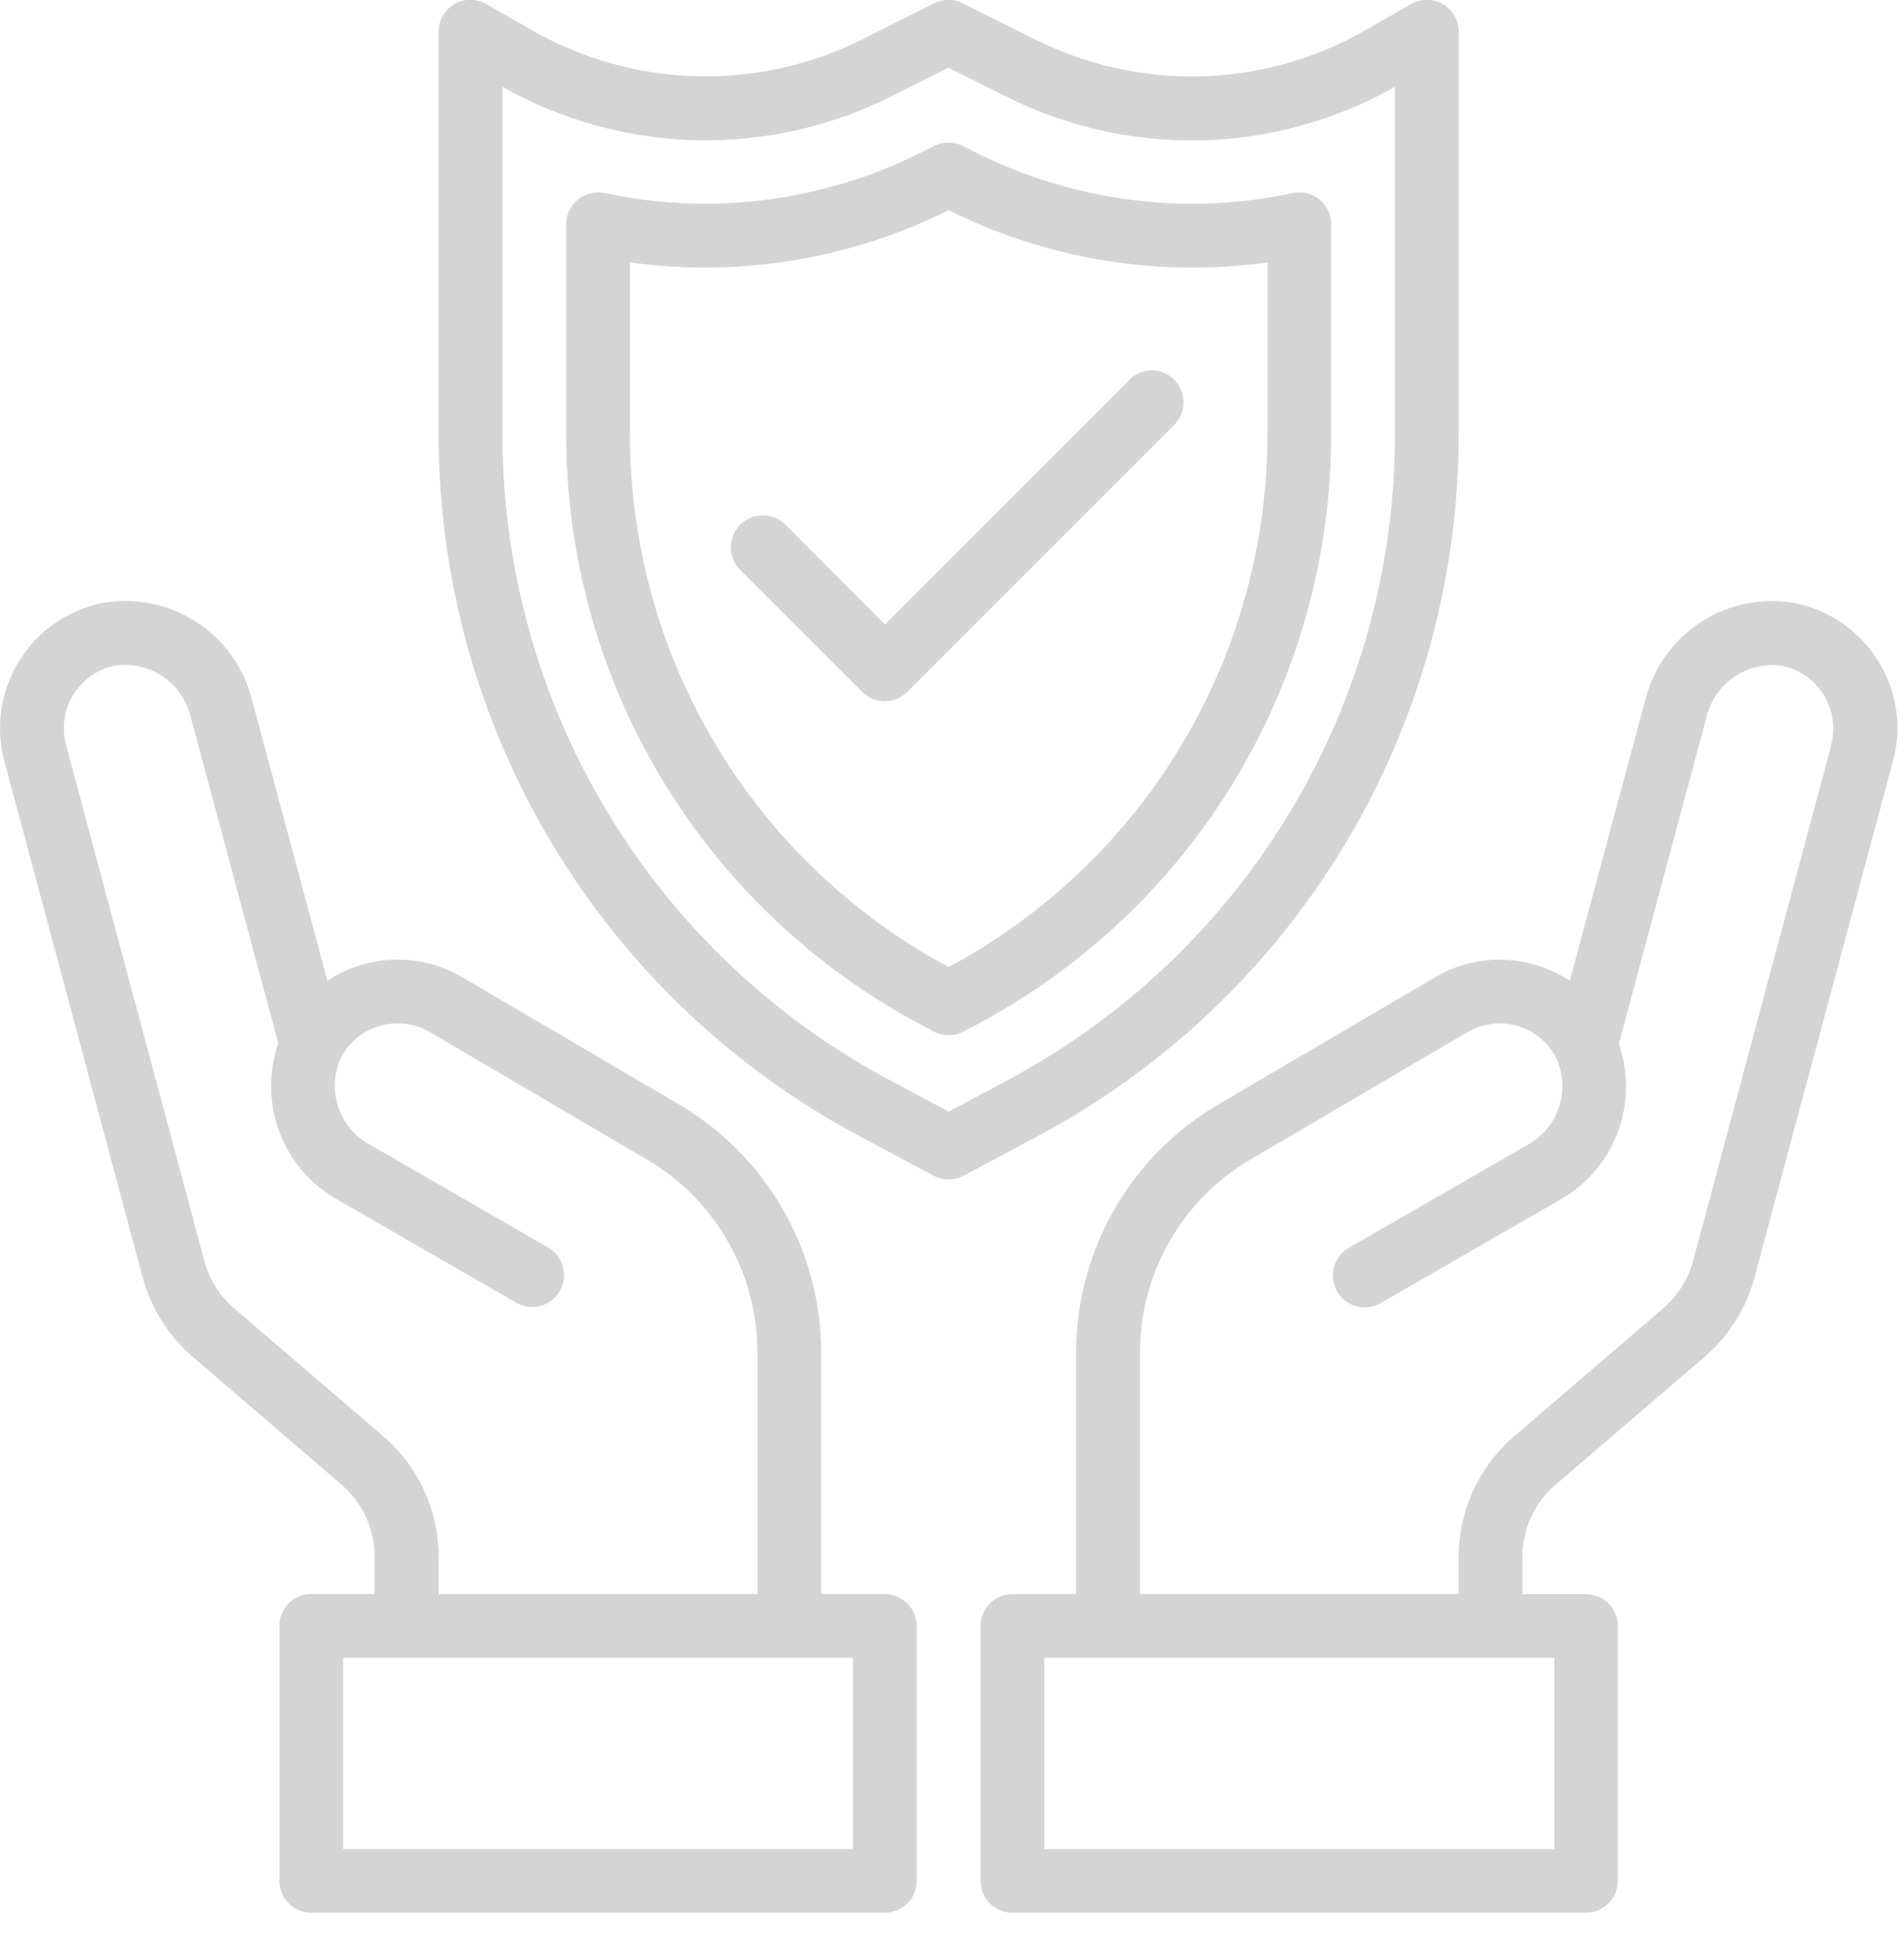 <svg width="42" height="43" viewBox="0 0 42 43" fill="none" xmlns="http://www.w3.org/2000/svg">
<g clip-path="url(#clip0_435_4888)">
<path d="M39.617 13.306C38.894 13.171 38.147 13.317 37.528 13.714C36.91 14.113 36.467 14.732 36.291 15.446L34.627 21.633C34.192 21.345 33.685 21.183 33.163 21.168C32.641 21.152 32.126 21.282 31.674 21.544L26.866 24.364C25.915 24.924 25.127 25.721 24.578 26.678C24.029 27.636 23.739 28.719 23.737 29.822V35.157H22.33C22.144 35.157 21.966 35.231 21.835 35.362C21.704 35.494 21.63 35.672 21.63 35.857V41.485C21.63 41.671 21.704 41.849 21.835 41.98C21.966 42.112 22.144 42.185 22.33 42.185H34.987C35.172 42.185 35.351 42.112 35.482 41.98C35.613 41.849 35.687 41.671 35.687 41.485V35.86C35.687 35.675 35.613 35.497 35.482 35.365C35.351 35.234 35.172 35.16 34.987 35.16H33.58V34.344C33.58 34.04 33.646 33.74 33.773 33.464C33.9 33.188 34.085 32.942 34.316 32.744L37.595 29.932C38.134 29.472 38.52 28.859 38.703 28.174L41.757 16.785C41.823 16.547 41.856 16.301 41.857 16.053C41.853 15.409 41.63 14.786 41.223 14.286C40.817 13.787 40.252 13.441 39.622 13.306H39.617ZM34.286 40.783H23.036V36.563H34.286V40.783ZM40.399 16.42L37.348 27.806C37.238 28.217 37.006 28.585 36.683 28.861L33.405 31.674C33.02 32.004 32.711 32.413 32.499 32.874C32.287 33.334 32.177 33.835 32.177 34.342V35.158H25.146V29.822C25.148 28.965 25.373 28.122 25.799 27.378C26.225 26.633 26.838 26.013 27.577 25.577L32.377 22.76C32.59 22.638 32.831 22.573 33.077 22.572C33.338 22.57 33.594 22.642 33.816 22.779C34.038 22.915 34.218 23.112 34.333 23.346C34.486 23.686 34.506 24.072 34.387 24.425C34.268 24.778 34.02 25.074 33.693 25.252L29.755 27.521C29.634 27.59 29.537 27.694 29.475 27.819C29.414 27.943 29.39 28.084 29.409 28.221C29.423 28.337 29.466 28.446 29.533 28.541C29.6 28.636 29.69 28.712 29.794 28.763C29.898 28.815 30.013 28.839 30.129 28.835C30.245 28.831 30.358 28.798 30.458 28.739L34.396 26.47C34.986 26.142 35.441 25.616 35.681 24.985C35.921 24.354 35.931 23.658 35.71 23.02L37.644 15.813C37.731 15.45 37.953 15.132 38.264 14.924C38.574 14.715 38.952 14.631 39.322 14.688C39.636 14.755 39.918 14.927 40.121 15.175C40.324 15.423 40.437 15.733 40.44 16.054C40.441 16.178 40.425 16.301 40.393 16.42H40.399Z" fill="#D4D4D4"/>
<path d="M19.521 35.157H18.114V29.822C18.112 28.719 17.822 27.636 17.274 26.679C16.726 25.722 15.938 24.924 14.988 24.364L10.175 21.54C9.723 21.279 9.207 21.149 8.686 21.166C8.164 21.182 7.657 21.343 7.222 21.631L5.562 15.444C5.385 14.73 4.942 14.111 4.324 13.713C3.705 13.315 2.958 13.169 2.235 13.304C1.861 13.383 1.508 13.537 1.195 13.757C0.883 13.977 0.619 14.258 0.419 14.584C0.219 14.909 0.087 15.271 0.031 15.649C-0.025 16.027 -0.003 16.413 0.095 16.782L3.146 28.168C3.329 28.852 3.715 29.465 4.253 29.926L7.527 32.739C7.758 32.937 7.944 33.182 8.072 33.458C8.199 33.734 8.265 34.035 8.266 34.339V35.155H6.864C6.678 35.155 6.5 35.229 6.369 35.36C6.238 35.491 6.164 35.669 6.164 35.855V41.485C6.164 41.67 6.238 41.849 6.369 41.98C6.5 42.111 6.678 42.185 6.864 42.185H19.521C19.707 42.185 19.885 42.111 20.016 41.98C20.147 41.849 20.221 41.67 20.221 41.485V35.86C20.221 35.674 20.147 35.496 20.016 35.365C19.885 35.234 19.707 35.16 19.521 35.16V35.157ZM8.449 31.672L5.17 28.86C4.847 28.584 4.615 28.216 4.506 27.805L1.454 16.419C1.422 16.299 1.407 16.176 1.408 16.053C1.41 15.731 1.522 15.419 1.726 15.17C1.929 14.921 2.212 14.748 2.527 14.682C2.897 14.625 3.274 14.709 3.585 14.918C3.896 15.126 4.117 15.443 4.205 15.807L6.139 23.013C5.917 23.651 5.927 24.346 6.168 24.978C6.408 25.609 6.863 26.135 7.453 26.464L11.39 28.733C11.47 28.779 11.558 28.808 11.65 28.82C11.742 28.832 11.835 28.826 11.924 28.802C12.013 28.778 12.096 28.736 12.169 28.68C12.242 28.623 12.304 28.553 12.35 28.473C12.396 28.393 12.425 28.305 12.437 28.213C12.449 28.122 12.443 28.029 12.418 27.94C12.394 27.851 12.353 27.767 12.297 27.694C12.24 27.621 12.17 27.56 12.09 27.514L8.157 25.245C7.829 25.067 7.581 24.771 7.462 24.418C7.343 24.064 7.362 23.679 7.516 23.339C7.633 23.107 7.812 22.912 8.033 22.776C8.255 22.64 8.51 22.57 8.77 22.572C9.015 22.571 9.257 22.634 9.47 22.756L14.278 25.578C15.017 26.013 15.63 26.634 16.056 27.378C16.482 28.122 16.707 28.965 16.709 29.823V35.158H9.677V34.342C9.677 33.834 9.567 33.333 9.355 32.872C9.144 32.411 8.834 32.002 8.449 31.672ZM18.817 40.782H7.568V36.563H18.817V40.782Z" fill="#D4D4D4"/>
<path d="M32.177 9.564V0.704C32.178 0.58 32.147 0.458 32.085 0.351C32.024 0.243 31.935 0.154 31.828 0.092C31.72 0.029 31.599 -0.003 31.475 -0.002C31.351 -0.002 31.229 0.031 31.122 0.094L30.122 0.666C29.017 1.299 27.773 1.648 26.5 1.683C25.227 1.718 23.965 1.437 22.827 0.866L21.237 0.071C21.14 0.022 21.032 -0.003 20.923 -0.003C20.814 -0.003 20.707 0.022 20.609 0.071L19.03 0.863C17.892 1.435 16.629 1.717 15.355 1.682C14.081 1.647 12.836 1.297 11.73 0.663L10.73 0.091C10.623 0.029 10.502 -0.005 10.378 -0.005C10.254 -0.005 10.133 0.027 10.026 0.089C9.918 0.151 9.83 0.241 9.768 0.348C9.707 0.456 9.675 0.577 9.676 0.701V9.56C9.673 12.747 10.537 15.874 12.177 18.607C13.816 21.339 16.169 23.574 18.982 25.07L20.595 25.93C20.697 25.985 20.811 26.013 20.926 26.013C21.042 26.013 21.155 25.985 21.257 25.93L22.87 25.07C25.684 23.574 28.037 21.34 29.676 18.607C31.316 15.874 32.18 12.747 32.176 9.56L32.177 9.564ZM20.927 24.517L19.645 23.833C17.057 22.456 14.893 20.401 13.384 17.887C11.876 15.373 11.081 12.496 11.083 9.564V1.916C12.386 2.651 13.848 3.055 15.344 3.092C16.838 3.129 18.32 2.797 19.656 2.127L20.921 1.494L22.197 2.131C23.535 2.801 25.016 3.132 26.511 3.095C28.006 3.057 29.469 2.652 30.771 1.916V9.564C30.774 12.496 29.979 15.373 28.47 17.887C26.962 20.401 24.797 22.456 22.209 23.833L20.927 24.517Z" fill="#D4D4D4"/>
<path d="M29.364 4.947C29.365 4.842 29.342 4.738 29.297 4.643C29.252 4.548 29.186 4.464 29.104 4.398C29.023 4.332 28.927 4.285 28.825 4.261C28.722 4.237 28.616 4.236 28.513 4.259C26.167 4.759 23.72 4.451 21.571 3.385L21.239 3.22C21.141 3.17 21.033 3.145 20.923 3.145C20.813 3.145 20.704 3.17 20.606 3.22L20.281 3.382C18.132 4.45 15.684 4.758 13.337 4.258C13.235 4.237 13.129 4.238 13.028 4.263C12.926 4.287 12.831 4.334 12.75 4.4C12.669 4.466 12.603 4.549 12.558 4.643C12.513 4.737 12.49 4.839 12.489 4.943V9.56C12.485 12.238 13.211 14.867 14.588 17.163C15.966 19.46 17.943 21.338 20.307 22.595L20.596 22.75C20.698 22.805 20.811 22.833 20.927 22.833C21.042 22.833 21.156 22.805 21.257 22.75L21.547 22.595C23.911 21.338 25.887 19.462 27.264 17.166C28.641 14.871 29.367 12.244 29.364 9.567V4.947ZM27.958 9.564C27.961 11.978 27.308 14.347 26.07 16.419C24.832 18.491 23.054 20.188 20.927 21.329C18.8 20.188 17.023 18.491 15.784 16.419C14.546 14.347 13.894 11.978 13.896 9.564V5.786C16.297 6.119 18.743 5.721 20.914 4.642L20.927 4.635L20.944 4.644C23.114 5.723 25.558 6.121 27.958 5.787V9.564Z" fill="#D4D4D4"/>
<path d="M24.905 8.39L19.521 13.774L17.326 11.574C17.194 11.441 17.015 11.366 16.828 11.366C16.641 11.365 16.462 11.439 16.329 11.571C16.197 11.703 16.122 11.882 16.121 12.069C16.12 12.255 16.194 12.435 16.326 12.568L19.019 15.26C19.084 15.325 19.162 15.377 19.247 15.413C19.332 15.448 19.424 15.467 19.516 15.467C19.608 15.467 19.7 15.448 19.785 15.413C19.871 15.377 19.948 15.325 20.013 15.26L25.894 9.379C25.961 9.314 26.014 9.236 26.051 9.15C26.088 9.064 26.107 8.972 26.108 8.879C26.109 8.785 26.091 8.693 26.056 8.607C26.021 8.52 25.969 8.442 25.903 8.376C25.804 8.276 25.677 8.208 25.539 8.182C25.4 8.155 25.257 8.171 25.128 8.227C25.042 8.263 24.965 8.317 24.9 8.385L24.905 8.39Z" fill="#D4D4D4"/>
</g>
<defs>
<clipPath id="clip0_435_4888">
<rect width="41.852" height="42.189" fill="white"/>
</clipPath>
</defs>
</svg>
